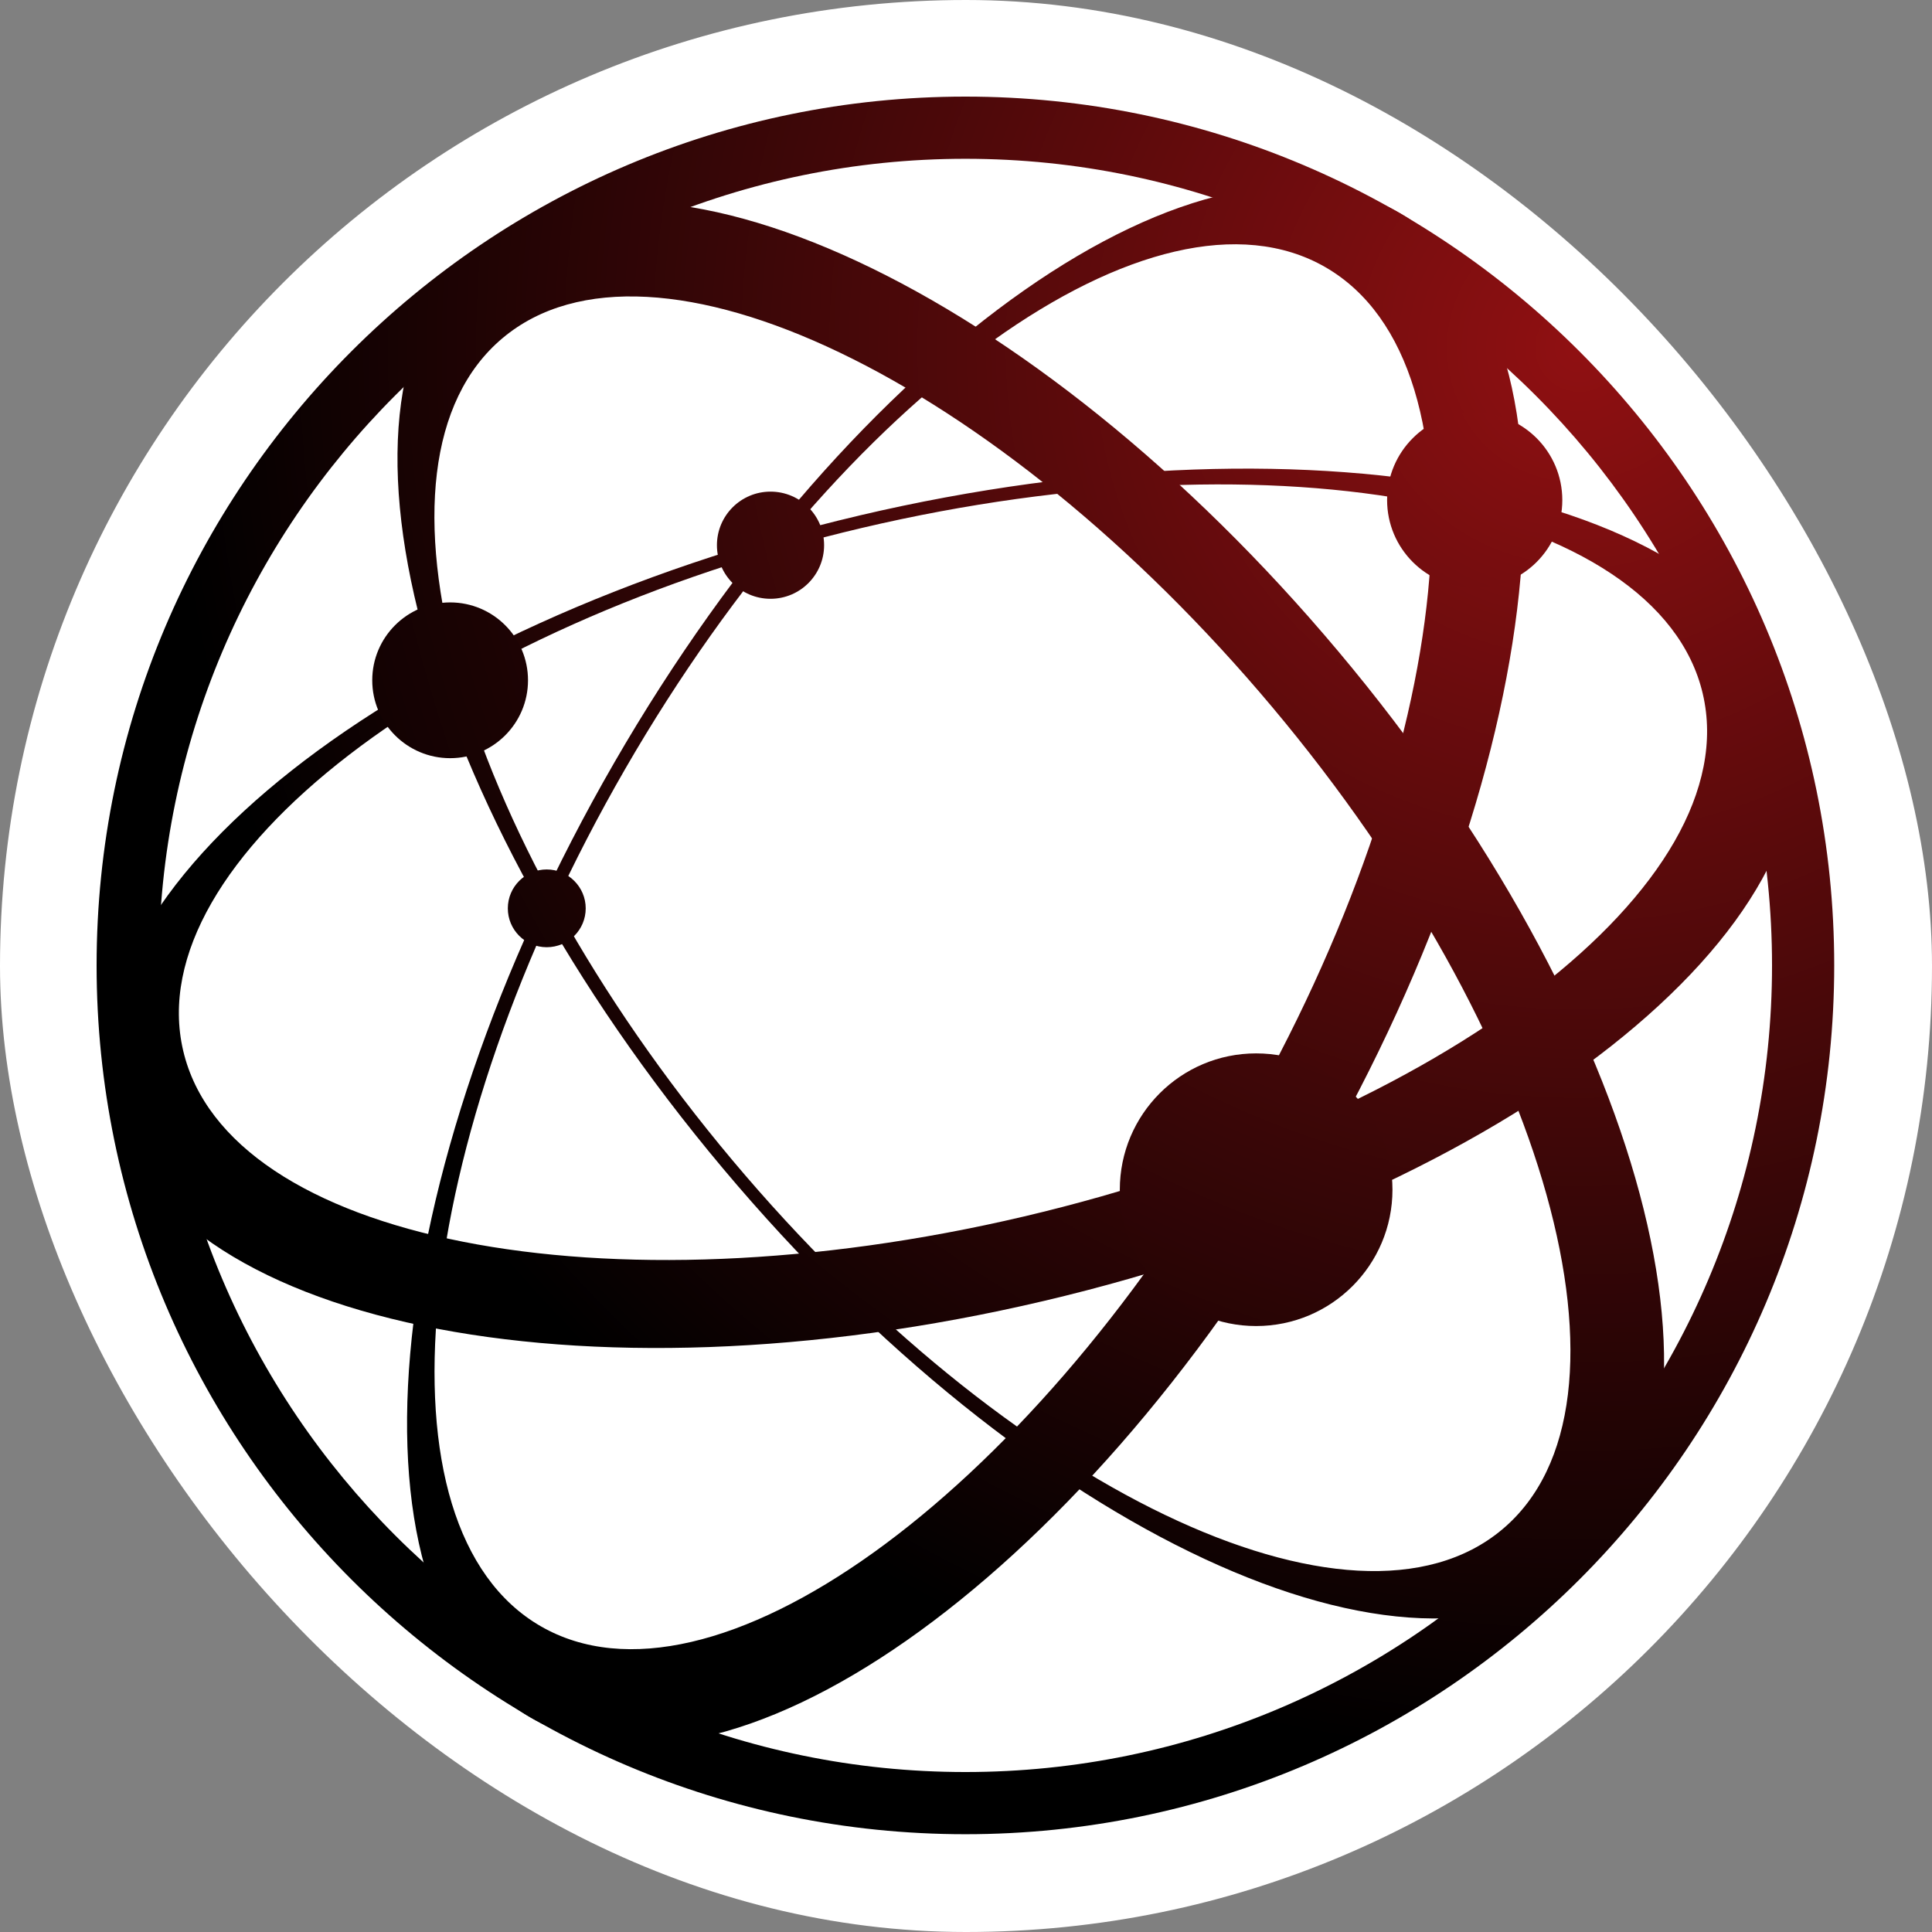 <svg xmlns="http://www.w3.org/2000/svg" version="1.1" xmlns:xlink="http://www.w3.org/1999/xlink" xmlns:svgjs="http://svgjs.dev/svgjs" width="1000" height="1000"><rect width="100%" height="100%" fill="#808080" stroke="none"/><g clip-path="url(#SvgjsClipPath1076)"><rect width="1000" height="1000" fill="#ffffff"></rect><g transform="matrix(0.645,0,0,0.645,50,50)"><svg xmlns="http://www.w3.org/2000/svg" version="1.1" xmlns:xlink="http://www.w3.org/1999/xlink" xmlns:svgjs="http://svgjs.dev/svgjs" width="1394.4" height="1394.4"><svg xmlns="http://www.w3.org/2000/svg" version="1.1" xmlns:xlink="http://www.w3.org/1999/xlink" viewBox="0 0 1394.4 1394.4">
  <defs>
    <style>
      .cls-1 {
        fill: url(#New_Gradient_Swatch_5);
      }

      .cls-2 {
        fill: url(#New_Gradient_Swatch_5-2);
      }

      .cls-3 {
        fill: url(#New_Gradient_Swatch_5-6);
      }

      .cls-4 {
        fill: url(#New_Gradient_Swatch_5-7);
      }

      .cls-5 {
        fill: url(#New_Gradient_Swatch_5-8);
      }

      .cls-6 {
        fill: url(#New_Gradient_Swatch_5-5);
      }

      .cls-7 {
        fill: url(#New_Gradient_Swatch_5-4);
      }

      .cls-8 {
        fill: url(#New_Gradient_Swatch_5-3);
      }

      .cls-9 {
        fill: url(#New_Gradient_Swatch_5-9);
      }
    </style>
    <radialGradient id="New_Gradient_Swatch_5" data-name="New Gradient Swatch 5" cx="1189.9" cy="201.5" fx="1189.9" fy="201.5" r="1133.2" gradientUnits="userSpaceOnUse">
      <stop offset="0" stop-color="#901012"></stop>
      <stop offset="1" stop-color="#000"></stop>
    </radialGradient>
    <radialGradient id="New_Gradient_Swatch_5-2" data-name="New Gradient Swatch 5" cx="1189.9" cy="201.5" fx="1189.9" fy="201.5" r="1133.2" xlink:href="#New_Gradient_Swatch_5"></radialGradient>
    <radialGradient id="New_Gradient_Swatch_5-3" data-name="New Gradient Swatch 5" cx="1189.9" cy="201.5" fx="1189.9" fy="201.5" r="1133.2" xlink:href="#New_Gradient_Swatch_5"></radialGradient>
    <radialGradient id="New_Gradient_Swatch_5-4" data-name="New Gradient Swatch 5" cx="1189.9" cy="201.4" fx="1189.9" fy="201.4" r="1133.2" xlink:href="#New_Gradient_Swatch_5"></radialGradient>
    <radialGradient id="New_Gradient_Swatch_5-5" data-name="New Gradient Swatch 5" cx="1208.1" cy="153.9" fx="1208.1" fy="153.9" r="1212.9" xlink:href="#New_Gradient_Swatch_5"></radialGradient>
    <radialGradient id="New_Gradient_Swatch_5-6" data-name="New Gradient Swatch 5" cx="1184.4" cy="209.4" fx="1184.4" fy="209.4" r="1059.6" xlink:href="#New_Gradient_Swatch_5"></radialGradient>
    <radialGradient id="New_Gradient_Swatch_5-7" data-name="New Gradient Swatch 5" cx="1202" cy="198.5" fx="1202" fy="198.5" r="1154.5" xlink:href="#New_Gradient_Swatch_5"></radialGradient>
    <radialGradient id="New_Gradient_Swatch_5-8" data-name="New Gradient Swatch 5" cx="1626.5" cy="72.8" fx="1626.5" fy="72.8" r="1679.3" xlink:href="#New_Gradient_Swatch_5"></radialGradient>
    <radialGradient id="New_Gradient_Swatch_5-9" data-name="New Gradient Swatch 5" cx="1189.9" cy="201.6" fx="1189.9" fy="201.6" r="1133.1" xlink:href="#New_Gradient_Swatch_5"></radialGradient>
  <clipPath id="SvgjsClipPath1076"><rect width="1000" height="1000" x="0" y="0" rx="500" ry="500"></rect></clipPath></defs>
  <!-- Generator: Adobe Illustrator 28.7.1, SVG Export Plug-In . SVG Version: 1.2.0 Build 142)  -->
  <g>
    <g id="Layer_1">
      <g>
        <g>
          <path class="cls-1" d="M697.2,1394.4C312.8,1394.4,0,1081.6,0,697.2S312.8,0,697.2,0s697.2,312.8,697.2,697.2-312.7,697.2-697.2,697.2h0ZM697.2,49.9C340.3,49.9,49.9,340.3,49.9,697.2s290.4,647.3,647.3,647.3,647.3-290.4,647.3-647.3S1054.1,49.9,697.2,49.9h0Z"></path>
          <path class="cls-2" d="M415.4,534.5c-192.2,332.9-222.2,676.8-66.8,766.5,155.4,89.7,438.2-108.1,630.4-441.1,192.2-332.9,222.1-676.8,66.7-766.5C890.4,3.7,607.6,201.5,415.4,534.5ZM918.4,824.8c-173.6,300.7-425.7,481.4-562,402.7-136.3-78.7-105.8-387.3,67.8-688C597.8,238.9,849.9,58.3,986.1,136.9c136.3,78.7,105.9,387.3-67.7,687.9Z"></path>
          <path class="cls-8" d="M502.6,860.1c244.9,291.9,555,436.3,691.3,322,136.2-114.3,47.8-444.8-197.2-736.6C751.8,153.6,441.8,9.1,305.5,123.5c-136.3,114.3-47.9,444.8,197.1,736.6ZM943.5,490c221.2,263.6,304,559.6,184.5,659.8-119.4,100.3-396.6-32.7-617.8-296.3C289.1,590,206.3,294,325.8,193.8c119.4-100.3,396.6,32.7,617.7,296.2Z"></path>
          <path class="cls-7" d="M612,336.2C239.7,423.7-29.9,636.3,10.9,810.1c40.8,173.8,376.8,244,749.1,156.4,372.2-87.5,641.8-300,601-473.8-40.8-173.8-376.8-244-749.1-156.5ZM744.1,898.7c-336.2,79-638.8,19.4-674.6-133-35.8-152.3,208.6-340.6,544.8-419.6,336.2-79,638.8-19.3,674.6,133,35.8,152.4-208.6,340.6-544.8,419.6Z"></path>
        </g>
        <path class="cls-6" d="M1039.9,877.2c0,60.4-49,109.4-109.4,109.4s-109.4-49-109.4-109.4,48.9-109.4,109.4-109.4,109.4,49,109.4,109.4Z"></path>
        <path class="cls-3" d="M1176.2,323.8c0,38.8-31.5,70.3-70.3,70.3s-70.3-31.5-70.3-70.3,31.5-70.3,70.3-70.3,70.3,31.5,70.3,70.3Z"></path>
        <path class="cls-4" d="M583.8,360c0,23.7-19.2,43-43,43s-43-19.3-43-43,19.2-43,43-43,43,19.2,43,43Z"></path>
        <path class="cls-5" d="M346.2,468.4c0,34.5-28,62.5-62.5,62.5s-62.5-28-62.5-62.5,28-62.5,62.5-62.5,62.5,28,62.5,62.5Z"></path>
        <path class="cls-9" d="M392.5,651.4c0,17.3-14,31.2-31.3,31.2s-31.2-14-31.2-31.2,14-31.2,31.2-31.2,31.3,14,31.3,31.2Z"></path>
      </g>
    </g>
  </g>
</svg></svg></g></g></svg>